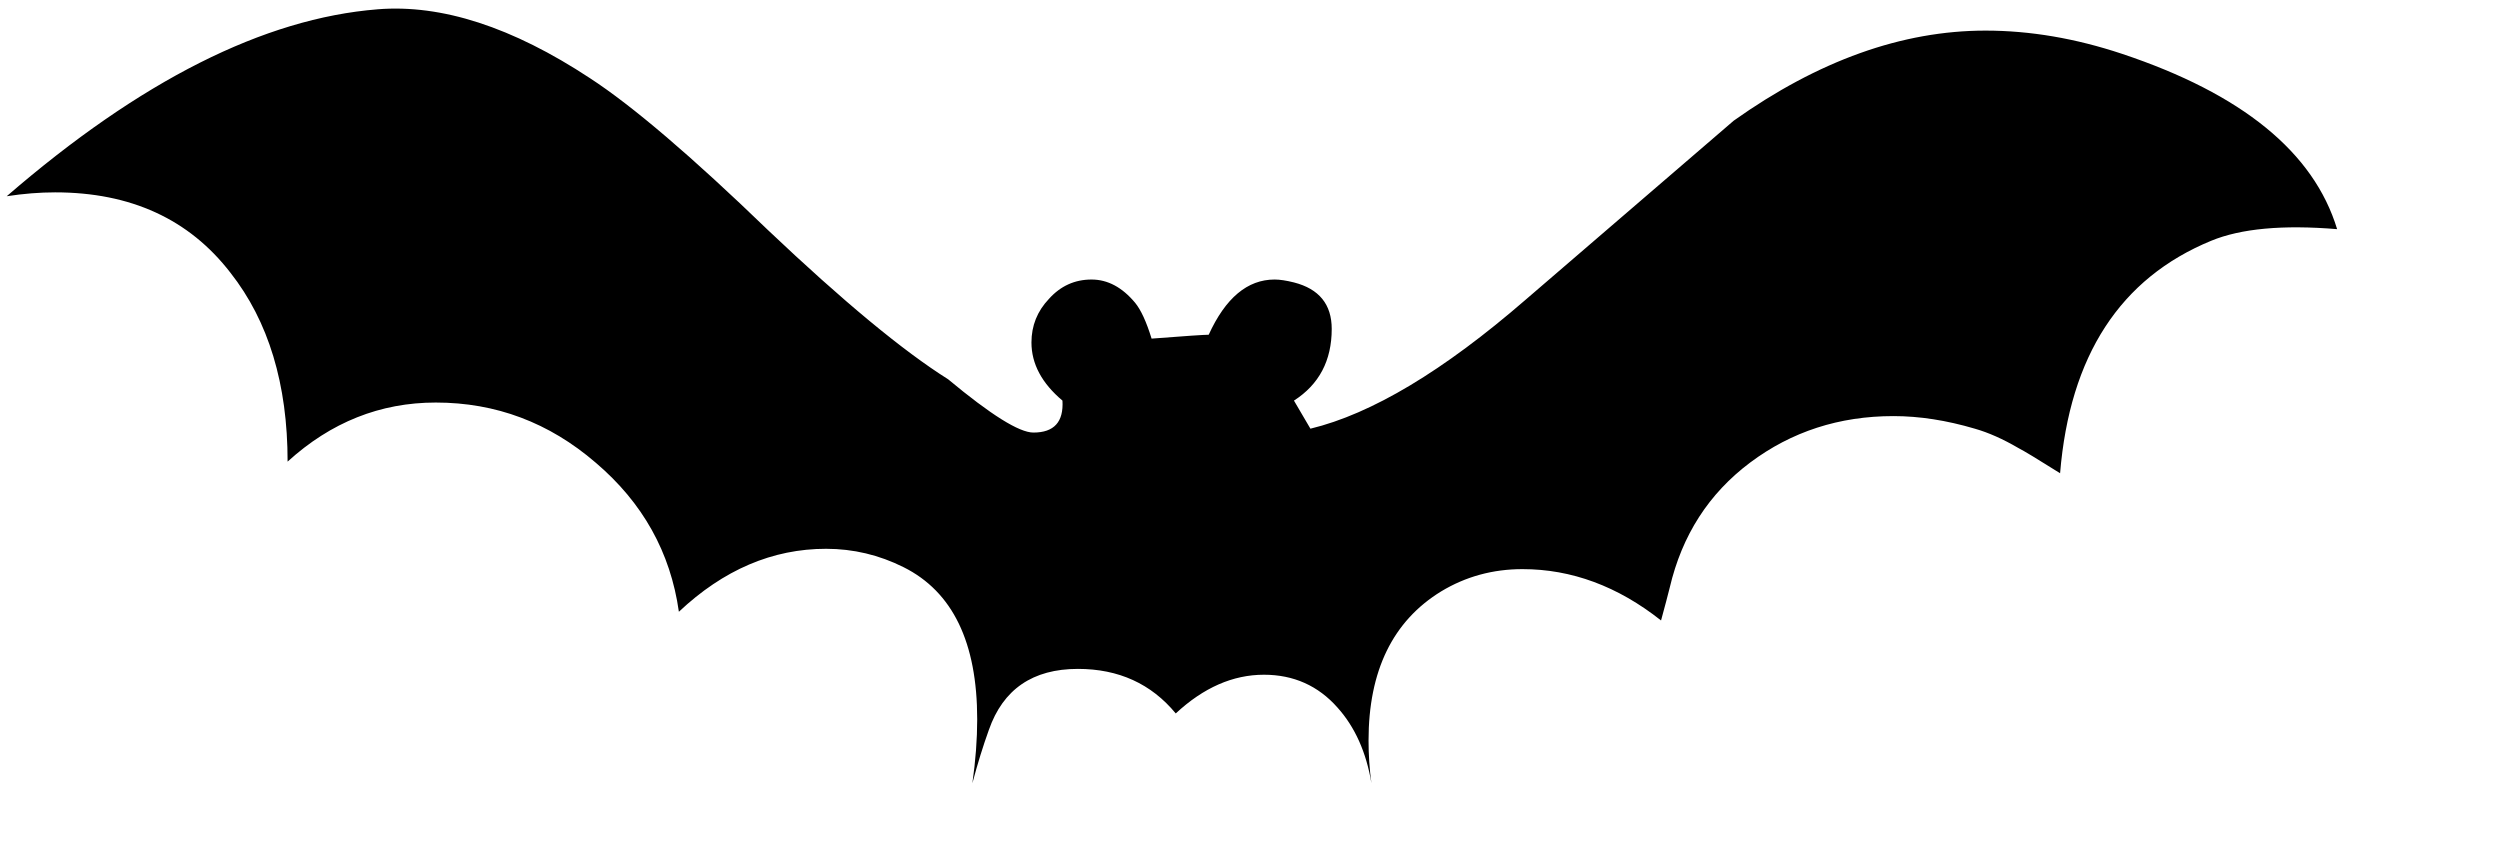 <?xml version="1.0" encoding="UTF-8"?>
<svg width="280pt" height="95pt"   sodipodi:version="0.32" version="1.0" xmlns="http://www.w3.org/2000/svg" xmlns:sodipodi="http://inkscape.sourceforge.net/DTD/sodipodi-0.dtd">
<sodipodi:namedview bordercolor="#666666" borderopacity="1.0" pagecolor="#ffffff"/>
<path d="m56.4 1.388c9.546-0.771 20.105 2.652 31.676 10.27 6.364 4.146 15.234 11.716 26.614 22.708 11.19 10.607 20.15 18.032 26.9 22.275 6.37 5.303 10.61 7.955 12.73 7.955 3.09 0 4.53-1.591 4.34-4.773-3.09-2.604-4.63-5.497-4.63-8.679 0-2.507 0.87-4.676 2.61-6.508 1.73-1.929 3.85-2.893 6.36-2.893 2.41 0 4.58 1.157 6.51 3.471 0.87 1.061 1.69 2.845 2.46 5.352 5.01-0.386 7.86-0.579 8.53-0.579 2.51-5.496 5.79-8.244 9.84-8.244 0.77 0 1.73 0.144 2.89 0.434 3.76 0.964 5.64 3.278 5.64 6.942 0 4.725-1.88 8.293-5.64 10.704l2.46 4.194c9.16-2.217 19.86-8.63 32.11-19.237l31.1-26.758c12.63-8.968 25.16-13.452 37.6-13.452 6.66 4e-4 13.45 1.158 20.4 3.472 17.93 5.978 28.63 14.705 32.11 26.179-8.1-0.674-14.37-0.096-18.81 1.736-13.59 5.593-21.11 17.164-22.56 34.714-3.38-2.122-5.45-3.375-6.22-3.761-2.31-1.35-4.48-2.314-6.51-2.893-4.24-1.253-8.29-1.88-12.15-1.88-8.1 0-15.23 2.314-21.41 6.943-6.17 4.628-10.17 10.848-12 18.658-0.29 1.157-0.72 2.797-1.3 4.918-6.46-5.111-13.36-7.666-20.69-7.666-4.43 0-8.48 1.109-12.15 3.327-7.23 4.435-10.84 11.863-10.84 22.273 0 2.12 0.14 4.24 0.43 6.37-0.77-4.63-2.46-8.39-5.06-11.29-2.89-3.27-6.56-4.91-10.99-4.91-4.63 0-9.02 1.92-13.17 5.78-3.66-4.43-8.53-6.652-14.61-6.652-6.75 0-11.18 3.042-13.3 9.112-0.87 2.41-1.69 5.06-2.46 7.96 0.48-3.38 0.72-6.56 0.72-9.55 0-11.475-3.66-19.045-10.99-22.709-3.66-1.832-7.52-2.748-11.57-2.748-8.01 0-15.33 3.134-21.99 9.401-1.25-8.871-5.397-16.296-12.436-22.274-6.943-5.979-14.898-8.968-23.865-8.968-8.293 0-15.67 2.941-22.13 8.823 0-11.571-2.845-20.973-8.534-28.205-6.171-8.003-14.898-12.005-26.18-12.005-2.314 0-4.725 0.193-7.232 0.579 19.96-17.26 38.426-26.566 55.397-27.916"/>
</svg>
